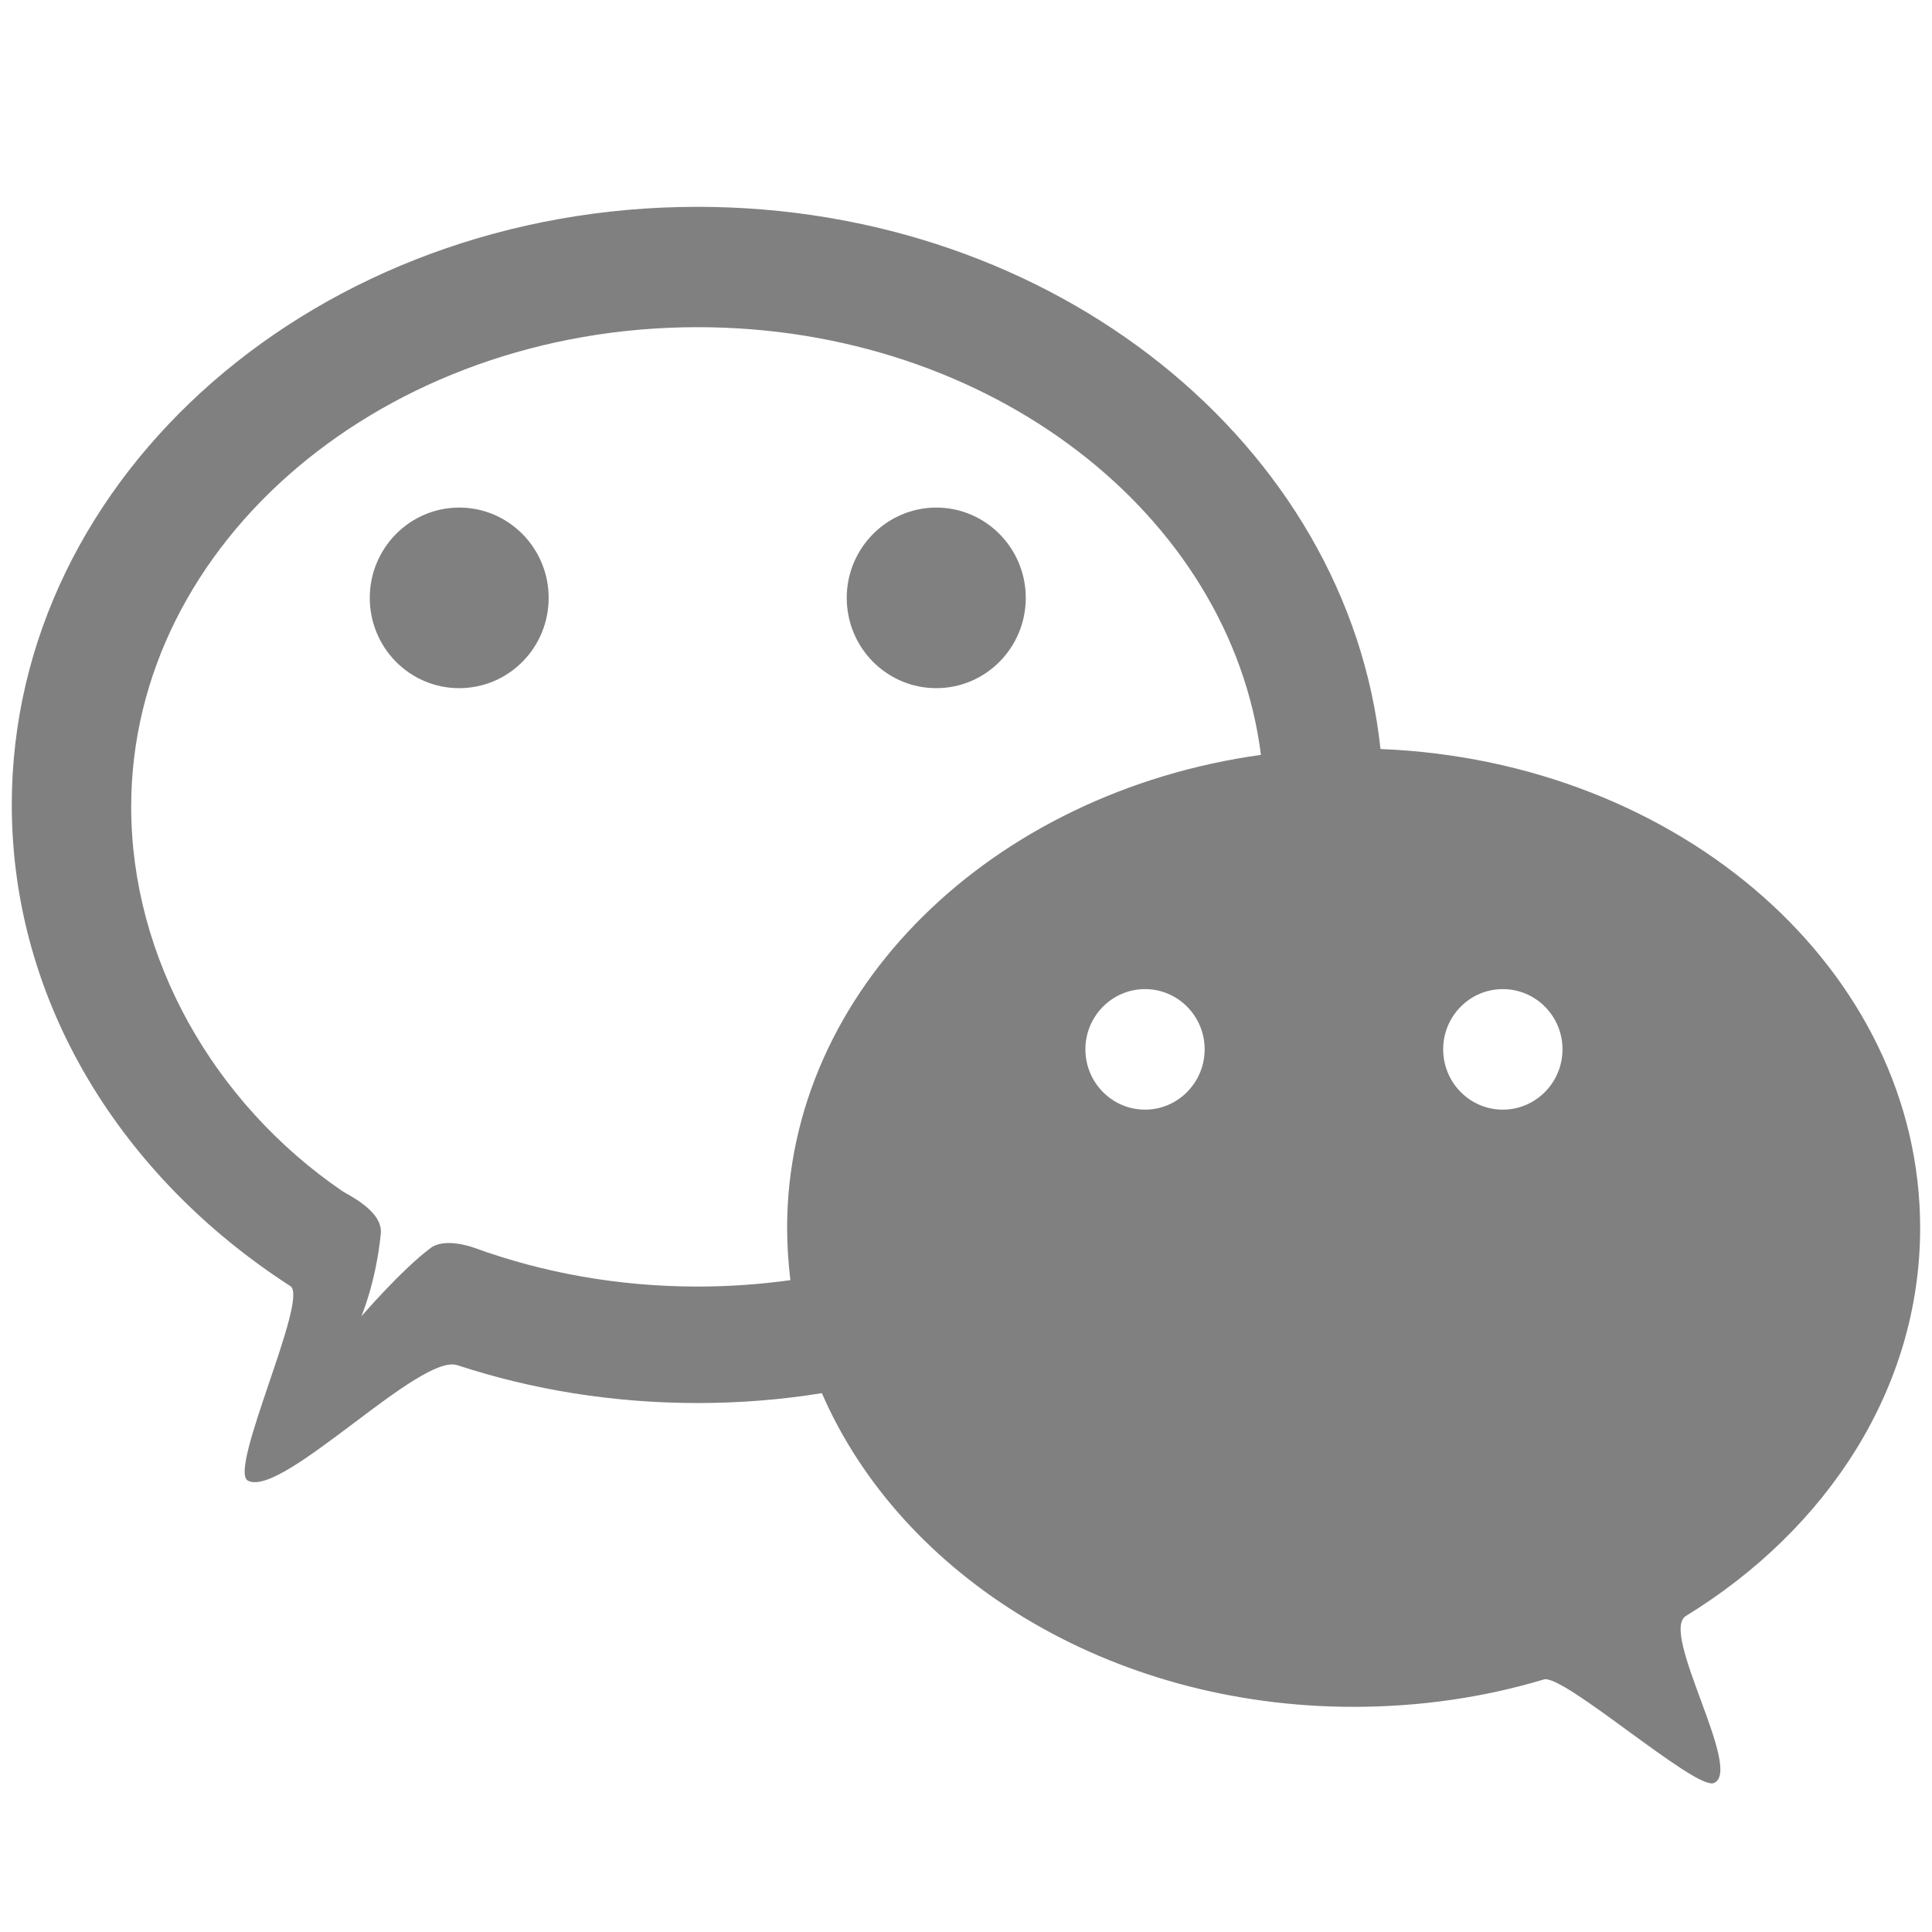 <?xml version="1.0" encoding="utf-8"?>
<!-- Generator: Adobe Illustrator 16.0.0, SVG Export Plug-In . SVG Version: 6.00 Build 0)  -->
<!DOCTYPE svg PUBLIC "-//W3C//DTD SVG 1.1//EN" "http://www.w3.org/Graphics/SVG/1.1/DTD/svg11.dtd">
<svg version="1.1" id="图层_1" xmlns="http://www.w3.org/2000/svg" xmlns:xlink="http://www.w3.org/1999/xlink" x="0px" y="0px"
	 width="28.35px" height="28.35px" viewBox="0 0 28.35 28.35" enable-background="new 0 0 28.35 28.35" xml:space="preserve">
<g>
	<defs>
		<path id="SVGID_1_" d="M5.426,8.773c0,0.733,0.587,1.325,1.312,1.325c0.726,0,1.313-0.592,1.313-1.325
			c0-0.73-0.587-1.325-1.313-1.325C6.013,7.449,5.426,8.043,5.426,8.773 M12.425,8.773c0,0.733,0.588,1.325,1.314,1.325
			c0.724,0,1.313-0.592,1.313-1.325c0-0.73-0.588-1.325-1.313-1.325C13.014,7.449,12.425,8.043,12.425,8.773 M15.927,15.398
			c0-0.488,0.393-0.884,0.875-0.884c0.483,0,0.875,0.396,0.875,0.884c0,0.486-0.392,0.885-0.875,0.885
			C16.319,16.283,15.927,15.885,15.927,15.398 M21.177,15.398c0-0.488,0.392-0.884,0.875-0.884c0.484,0,0.876,0.396,0.876,0.884
			c0,0.486-0.392,0.885-0.876,0.885C21.568,16.283,21.177,15.885,21.177,15.398 M5.588,18.102c0.032-0.327-0.464-0.559-0.565-0.624
			c-1.89-1.292-3.098-3.423-3.098-5.638c0-3.887,3.721-7.039,8.313-7.039c4.287,0,7.817,2.746,8.265,6.276
			c-3.945,0.549-6.953,3.447-6.953,6.94c0,0.256,0.018,0.515,0.048,0.768c-0.442,0.061-0.897,0.094-1.361,0.094
			c-1.161,0-2.267-0.202-3.27-0.566c-0.099-0.037-0.456-0.144-0.648,0c-0.434,0.325-1.017,1.004-1.017,1.004
			S5.516,18.823,5.588,18.102 M0.173,11.809c0,2.896,1.609,5.464,4.089,7.064c0.277,0.18-0.921,2.699-0.624,2.854
			c0.255,0.133,0.901-0.355,1.549-0.841c0.625-0.471,1.251-0.941,1.522-0.854c1.099,0.361,2.287,0.556,3.529,0.556
			c0.62,0,1.23-0.049,1.822-0.145c1.168,2.689,4.219,4.603,7.802,4.603c0.981,0,1.92-0.14,2.792-0.402
			c0.142-0.043,0.691,0.357,1.241,0.76c0.56,0.407,1.117,0.816,1.254,0.76c0.439-0.18-0.8-2.211-0.411-2.451
			c2.084-1.278,3.438-3.354,3.438-5.694c0-3.773-3.511-6.853-7.919-7.028c-0.475-4.462-4.778-7.956-10.02-7.956
			C4.681,3.033,0.173,6.963,0.173,11.809"/>
	</defs>
	<clipPath id="SVGID_2_">
		<use xlink:href="#SVGID_1_"  overflow="visible"/>
	</clipPath>
	
		<rect x="-2.625" y="0.233" clip-path="url(#SVGID_2_)" fill-rule="evenodd" clip-rule="evenodd" fill="#808081" width="33.602" height="28.733"/>
</g>
</svg>
